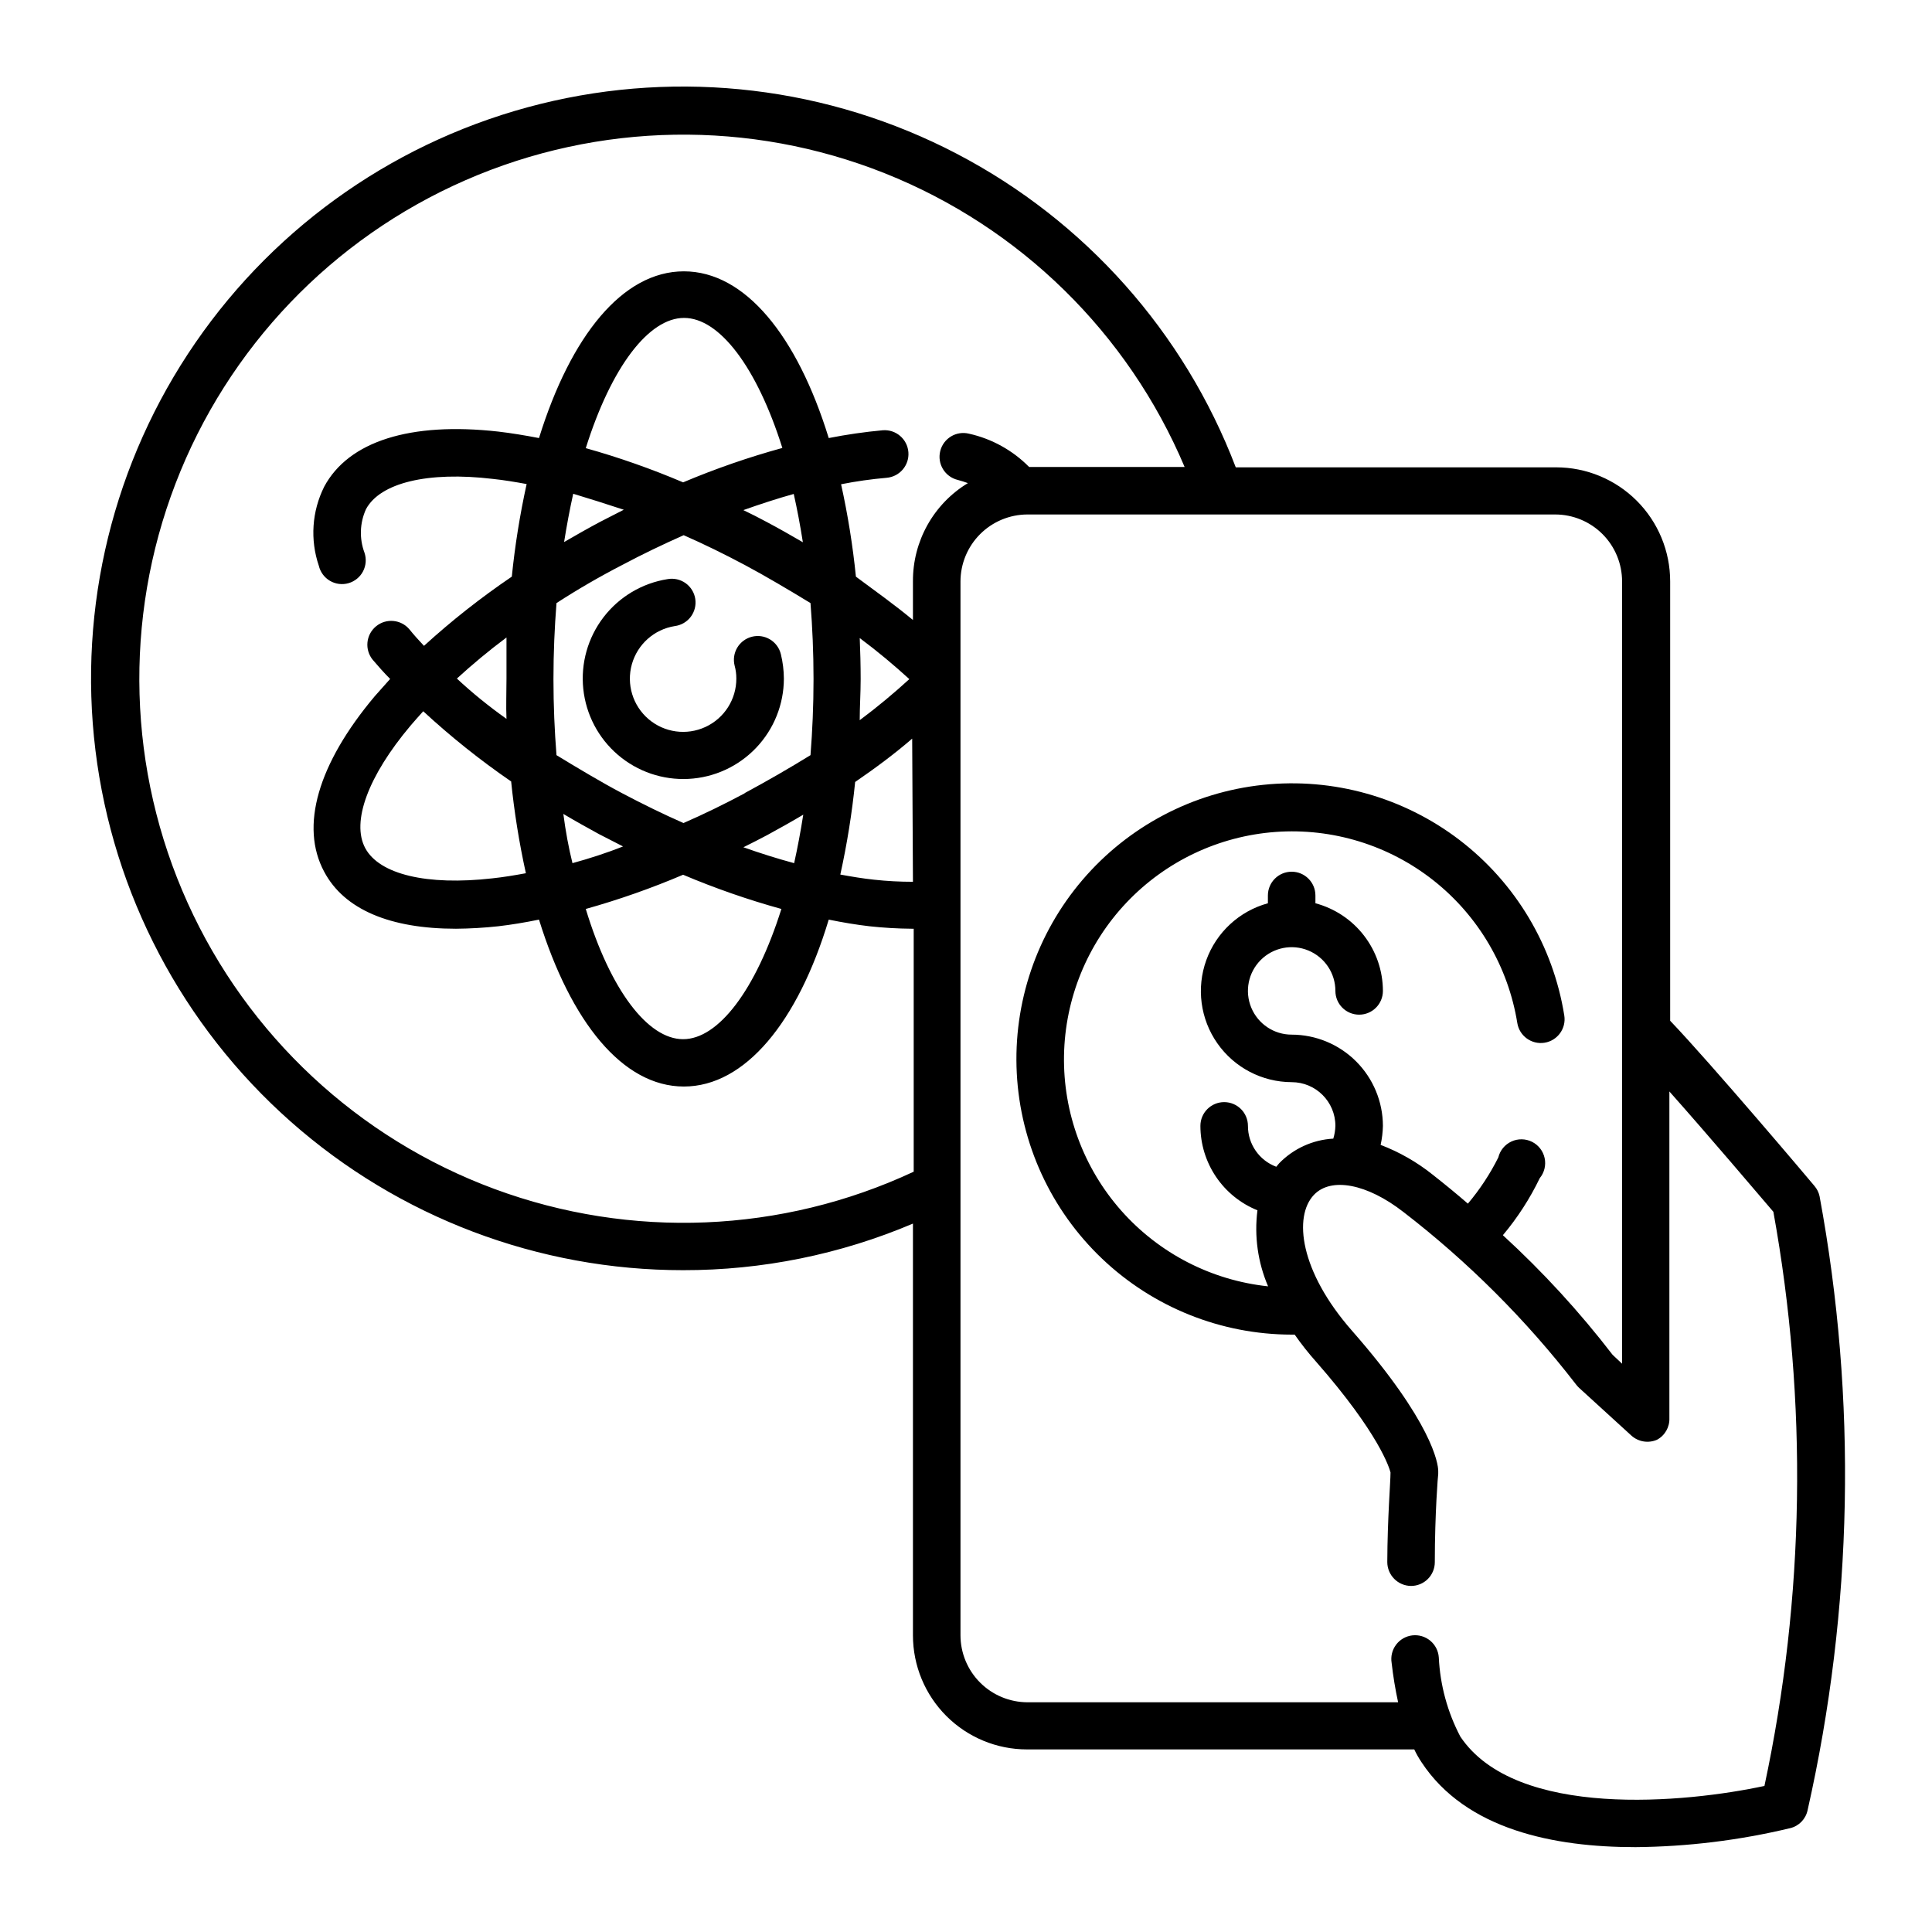 <?xml version="1.0" encoding="UTF-8"?>
<!-- Uploaded to: ICON Repo, www.iconrepo.com, Generator: ICON Repo Mixer Tools -->
<svg fill="#000000" width="800px" height="800px" version="1.1" viewBox="144 144 512 512" xmlns="http://www.w3.org/2000/svg">
 <g>
  <path d="m343.27 312.74c-1.625 0.406-3.023 1.441-3.883 2.879-0.859 1.434-1.113 3.156-0.703 4.781 0.305 1.113 0.457 2.266 0.453 3.426 0.012 5.504-3.184 10.512-8.18 12.824-4.996 2.316-10.883 1.508-15.074-2.062-4.191-3.57-5.922-9.25-4.434-14.551 1.492-5.301 5.93-9.254 11.367-10.117 1.684-0.215 3.215-1.098 4.238-2.457 1.023-1.355 1.457-3.07 1.199-4.75-0.258-1.68-1.188-3.184-2.57-4.172-1.387-0.984-3.109-1.371-4.781-1.066-6.742 1.07-12.816 4.688-16.969 10.102-4.152 5.414-6.07 12.219-5.356 19.004 0.711 6.789 4 13.043 9.188 17.477 5.191 4.434 11.883 6.711 18.695 6.356 6.816-0.352 13.238-3.309 17.938-8.254 4.703-4.945 7.328-11.508 7.336-18.332-0.016-2.191-0.285-4.375-0.809-6.5-0.402-1.625-1.438-3.023-2.875-3.883-1.438-0.863-3.156-1.113-4.781-0.703z"/>
  <path d="m624.85 458.29c-1.16-1.41-27.258-32.293-38.238-43.781v-116.43c0-8.016-3.184-15.707-8.855-21.375-5.668-5.668-13.355-8.855-21.371-8.855h-84.895c-13.656-35.789-39.941-65.34-73.895-83.078-33.953-17.742-73.223-22.441-110.4-13.219-37.176 9.227-69.695 31.738-91.414 63.293-21.723 31.555-31.145 69.965-26.488 107.99 4.656 38.023 23.066 73.027 51.758 98.41 28.691 25.379 65.68 39.383 103.98 39.367 20.93 0.031 41.645-4.168 60.91-12.344v109.12c0 8.016 3.188 15.707 8.855 21.375s13.355 8.852 21.375 8.852h102.62c0.555 1.172 1.195 2.301 1.914 3.375 11.789 17.938 35.266 22.52 56.578 22.52v0.004c13.867-0.113 27.676-1.805 41.16-5.039 2.312-0.566 4.094-2.41 4.586-4.734 12.066-53.473 13.145-108.83 3.176-162.73-0.219-1.008-0.688-1.945-1.363-2.723zm-238.91-80.609c-3.449 0.004-6.898-0.18-10.328-0.555-2.871-0.301-5.894-0.805-8.918-1.359 1.785-8.094 3.098-16.289 3.93-24.535 5.441-3.727 10.578-7.559 15.113-11.488zm-14.105-64.59c4.734 3.527 9.117 7.203 13.148 10.883-4.031 3.68-8.414 7.356-13.148 10.883 0-3.578 0.25-7.203 0.25-10.883 0-3.676-0.098-7.457-0.25-11.031zm14.105-14.863v10.078c-4.734-3.93-10.078-7.758-15.113-11.488-0.832-8.23-2.144-16.406-3.93-24.484 3.981-0.789 8-1.359 12.039-1.711 3.481-0.277 6.074-3.324 5.797-6.801-0.281-3.481-3.324-6.074-6.801-5.797-4.805 0.441-9.578 1.133-14.309 2.066-8.363-27.105-22.168-44.184-38.391-44.184s-29.977 17.078-38.391 44.184c-3.68-0.707-7.305-1.309-10.781-1.715-23.328-2.621-39.699 2.57-46.148 14.609v0.004c-3.258 6.516-3.766 14.066-1.414 20.957 0.398 1.676 1.465 3.117 2.949 3.984 1.488 0.871 3.266 1.094 4.922 0.617 1.652-0.477 3.043-1.609 3.84-3.133 0.797-1.527 0.934-3.312 0.383-4.945-1.398-3.746-1.254-7.894 0.402-11.535 3.727-6.953 16.324-10.078 33.656-8.012 2.871 0.301 5.894 0.805 8.918 1.359h-0.004c-1.781 8.098-3.094 16.289-3.93 24.535-8.188 5.551-15.965 11.68-23.273 18.34-1.309-1.41-2.672-2.871-3.828-4.332-2.227-2.684-6.207-3.059-8.895-0.832-2.684 2.227-3.059 6.207-0.832 8.895 1.461 1.715 3.023 3.477 4.586 5.039l-4.082 4.586c-15.113 17.984-19.852 34.512-13.402 46.5 5.34 10.078 17.582 15.113 34.914 15.113h0.004c3.75-0.031 7.5-0.25 11.234-0.656 3.477-0.402 7.106-1.008 10.781-1.762 8.414 27.105 22.168 44.234 38.391 44.234s30.23-17.129 38.391-44.234c3.68 0.754 7.305 1.359 10.781 1.762 3.731 0.406 7.481 0.625 11.234 0.656h0.504v64.387c-34.93 16.316-74.938 17.965-111.09 4.582-36.152-13.387-65.441-40.691-81.324-75.82-15.883-35.129-17.035-75.152-3.203-111.14 13.832-35.984 41.5-64.93 76.824-80.375 35.32-15.445 75.359-16.102 111.17-1.824 35.809 14.281 64.41 42.305 79.418 77.816h-41.211c-4.352-4.41-9.879-7.473-15.922-8.816-3.379-0.836-6.797 1.227-7.633 4.609-0.836 3.379 1.23 6.797 4.609 7.633 1.008 0.25 1.863 0.555 2.719 0.855h0.004c-9.102 5.516-14.629 15.406-14.562 26.047zm-60.91 77.59c8.477 3.586 17.176 6.613 26.047 9.066-6.801 21.562-16.727 34.512-26.047 34.512s-19.246-12.945-25.793-34.512c8.781-2.461 17.398-5.492 25.793-9.066zm-29.32-3.074c-1.008-4.062-1.816-8.414-2.418-13.047 3.125 1.863 6.297 3.629 9.523 5.391l6.297 3.223c-4.535 1.812-9.02 3.227-13.402 4.434zm45.344-4.231c2.117-1.059 4.231-2.117 6.297-3.223 3.223-1.762 6.398-3.527 9.523-5.391-0.707 4.5-1.512 8.781-2.418 12.848-4.488-1.211-8.973-2.625-13.504-4.234zm0.352-14.309c-5.391 2.871-10.832 5.543-16.273 7.91-5.391-2.367-10.832-5.039-16.273-7.91s-11.84-6.699-17.383-10.078c-0.504-6.398-0.805-13.098-0.805-20.152 0-7.055 0.301-13.703 0.805-20.152 5.543-3.594 11.336-6.953 17.383-10.078 5.391-2.871 10.883-5.492 16.324-7.91 5.391 2.367 10.832 5.039 16.223 7.91 5.391 2.871 11.84 6.699 17.383 10.078 0.504 6.398 0.805 13.098 0.805 20.152 0 7.055-0.301 13.703-0.805 20.152-5.609 3.461-11.438 6.82-17.484 10.078zm-16.375-82.375c-8.395-3.574-17.012-6.606-25.793-9.066 6.801-21.613 16.727-34.512 26.047-34.512 9.32 0 19.246 12.898 26.047 34.461-8.957 2.461-17.742 5.504-26.301 9.117zm29.32 3.074c0.906 4.031 1.715 8.312 2.418 12.797-3.125-1.812-6.297-3.629-9.523-5.34-2.066-1.109-4.133-2.168-6.246-3.176 4.535-1.609 9.02-3.07 13.352-4.281zm-45.039 4.184-6.297 3.223c-3.223 1.715-6.398 3.527-9.523 5.34 0.707-4.434 1.512-8.715 2.418-12.797 4.184 1.262 8.668 2.672 13.402 4.234zm-31.086 55.418c-4.734-3.359-9.117-6.918-13.148-10.68 4.031-3.68 8.414-7.356 13.148-10.883v10.883c0 3.676-0.148 7.305 0 10.68zm1.211 16.375c0.832 8.246 2.144 16.438 3.93 24.535-3.023 0.555-6.047 1.059-8.918 1.359-17.332 1.965-29.926-1.059-33.656-8.012-3.727-6.953 0.754-19.094 11.992-32.445 1.059-1.258 2.215-2.519 3.375-3.828 7.305 6.746 15.082 12.961 23.277 18.59zm332.16 266.41c-20.555 4.434-65.848 8.969-80.609-13.098v-0.004c-3.398-6.488-5.34-13.641-5.691-20.957-0.117-1.723-0.93-3.32-2.258-4.422-1.324-1.105-3.047-1.613-4.758-1.414-1.715 0.199-3.269 1.094-4.305 2.473-1.035 1.379-1.461 3.125-1.176 4.824 0.395 3.504 0.969 6.984 1.715 10.43h-98.242c-4.699-0.016-9.203-1.887-12.527-5.211-3.324-3.32-5.195-7.824-5.207-12.523v-279.31c0.012-4.699 1.883-9.203 5.207-12.527 3.324-3.32 7.828-5.195 12.527-5.207h139.91c4.695 0.012 9.191 1.887 12.508 5.211 3.312 3.324 5.176 7.828 5.176 12.523v207.32l-2.519-2.367c-8.754-11.383-18.48-21.988-29.07-31.688 3.875-4.613 7.16-9.691 9.773-15.117 1.219-1.48 1.695-3.434 1.297-5.309s-1.629-3.465-3.344-4.324c-1.715-0.855-3.727-0.887-5.465-0.078-1.738 0.805-3.016 2.359-3.469 4.219-2.195 4.387-4.898 8.496-8.062 12.246-2.988-2.586-6.113-5.156-9.371-7.707v-0.004c-4.152-3.312-8.789-5.965-13.754-7.859 0.363-1.656 0.566-3.344 0.605-5.039-0.016-6.406-2.566-12.551-7.098-17.082-4.531-4.535-10.676-7.086-17.086-7.098-4.688 0-8.91-2.824-10.707-7.156-1.793-4.328-0.801-9.312 2.512-12.625 3.316-3.316 8.301-4.309 12.629-2.512 4.332 1.793 7.156 6.016 7.156 10.703 0 3.481 2.816 6.297 6.297 6.297 3.477 0 6.297-2.816 6.297-6.297-0.012-5.301-1.77-10.449-5.004-14.648-3.231-4.199-7.762-7.211-12.883-8.578v-2.066 0.004c0-3.481-2.82-6.301-6.297-6.301-3.477 0-6.297 2.82-6.297 6.301v2.066-0.004c-7.57 2.074-13.66 7.699-16.328 15.082-2.664 7.383-1.574 15.602 2.93 22.031 4.5 6.434 11.848 10.273 19.695 10.297 6.398 0 11.59 5.188 11.59 11.586-0.031 1.148-0.219 2.281-0.555 3.379-5.441 0.305-10.566 2.641-14.359 6.547l-0.754 0.906h-0.004c-4.519-1.684-7.516-6.004-7.504-10.832 0-3.477-2.82-6.297-6.301-6.297-3.477 0-6.297 2.82-6.297 6.297 0.004 4.812 1.445 9.512 4.137 13.496 2.695 3.988 6.516 7.078 10.98 8.875-0.875 6.848 0.102 13.805 2.82 20.152-15.023-1.59-28.906-8.75-38.918-20.066-10.008-11.316-15.418-25.969-15.164-41.074 0.258-15.105 6.156-29.57 16.543-40.539 10.387-10.973 24.504-17.66 39.57-18.742 15.07-1.082 30 3.516 41.848 12.887 11.848 9.375 19.758 22.844 22.168 37.758 0.559 3.438 3.797 5.769 7.231 5.215 3.438-0.559 5.773-3.793 5.215-7.231-2.953-18.465-12.875-35.094-27.723-46.465-14.848-11.367-33.488-16.609-52.086-14.645-18.598 1.961-35.73 10.984-47.875 25.203s-18.375 32.555-17.406 51.23 9.062 36.266 22.617 49.152c13.551 12.887 31.527 20.086 50.227 20.113h0.805c1.754 2.512 3.656 4.918 5.695 7.203 16.727 19.094 19.398 28.164 19.699 29.32 0 2.57-0.805 12.043-0.855 23.73 0 3.488 2.809 6.32 6.297 6.348 1.668 0 3.269-0.66 4.453-1.844 1.18-1.18 1.844-2.781 1.844-4.453 0-12.949 0.855-23.277 0.906-23.375v-0.805c0-1.965-1.613-12.949-22.871-37.18-13.805-15.719-15.516-30.23-10.078-35.973 4.535-4.785 14.105-2.973 23.73 4.535v-0.004c17.121 13.199 32.477 28.539 45.695 45.645 0.258 0.344 0.543 0.664 0.855 0.957l13.855 12.648c1.852 1.672 4.512 2.106 6.801 1.105 2.098-1.133 3.367-3.359 3.273-5.742v-86.555c10.43 11.738 23.68 27.355 27.559 31.891 9.133 50.387 8.328 102.07-2.367 152.15z"/>
 </g>
</svg>